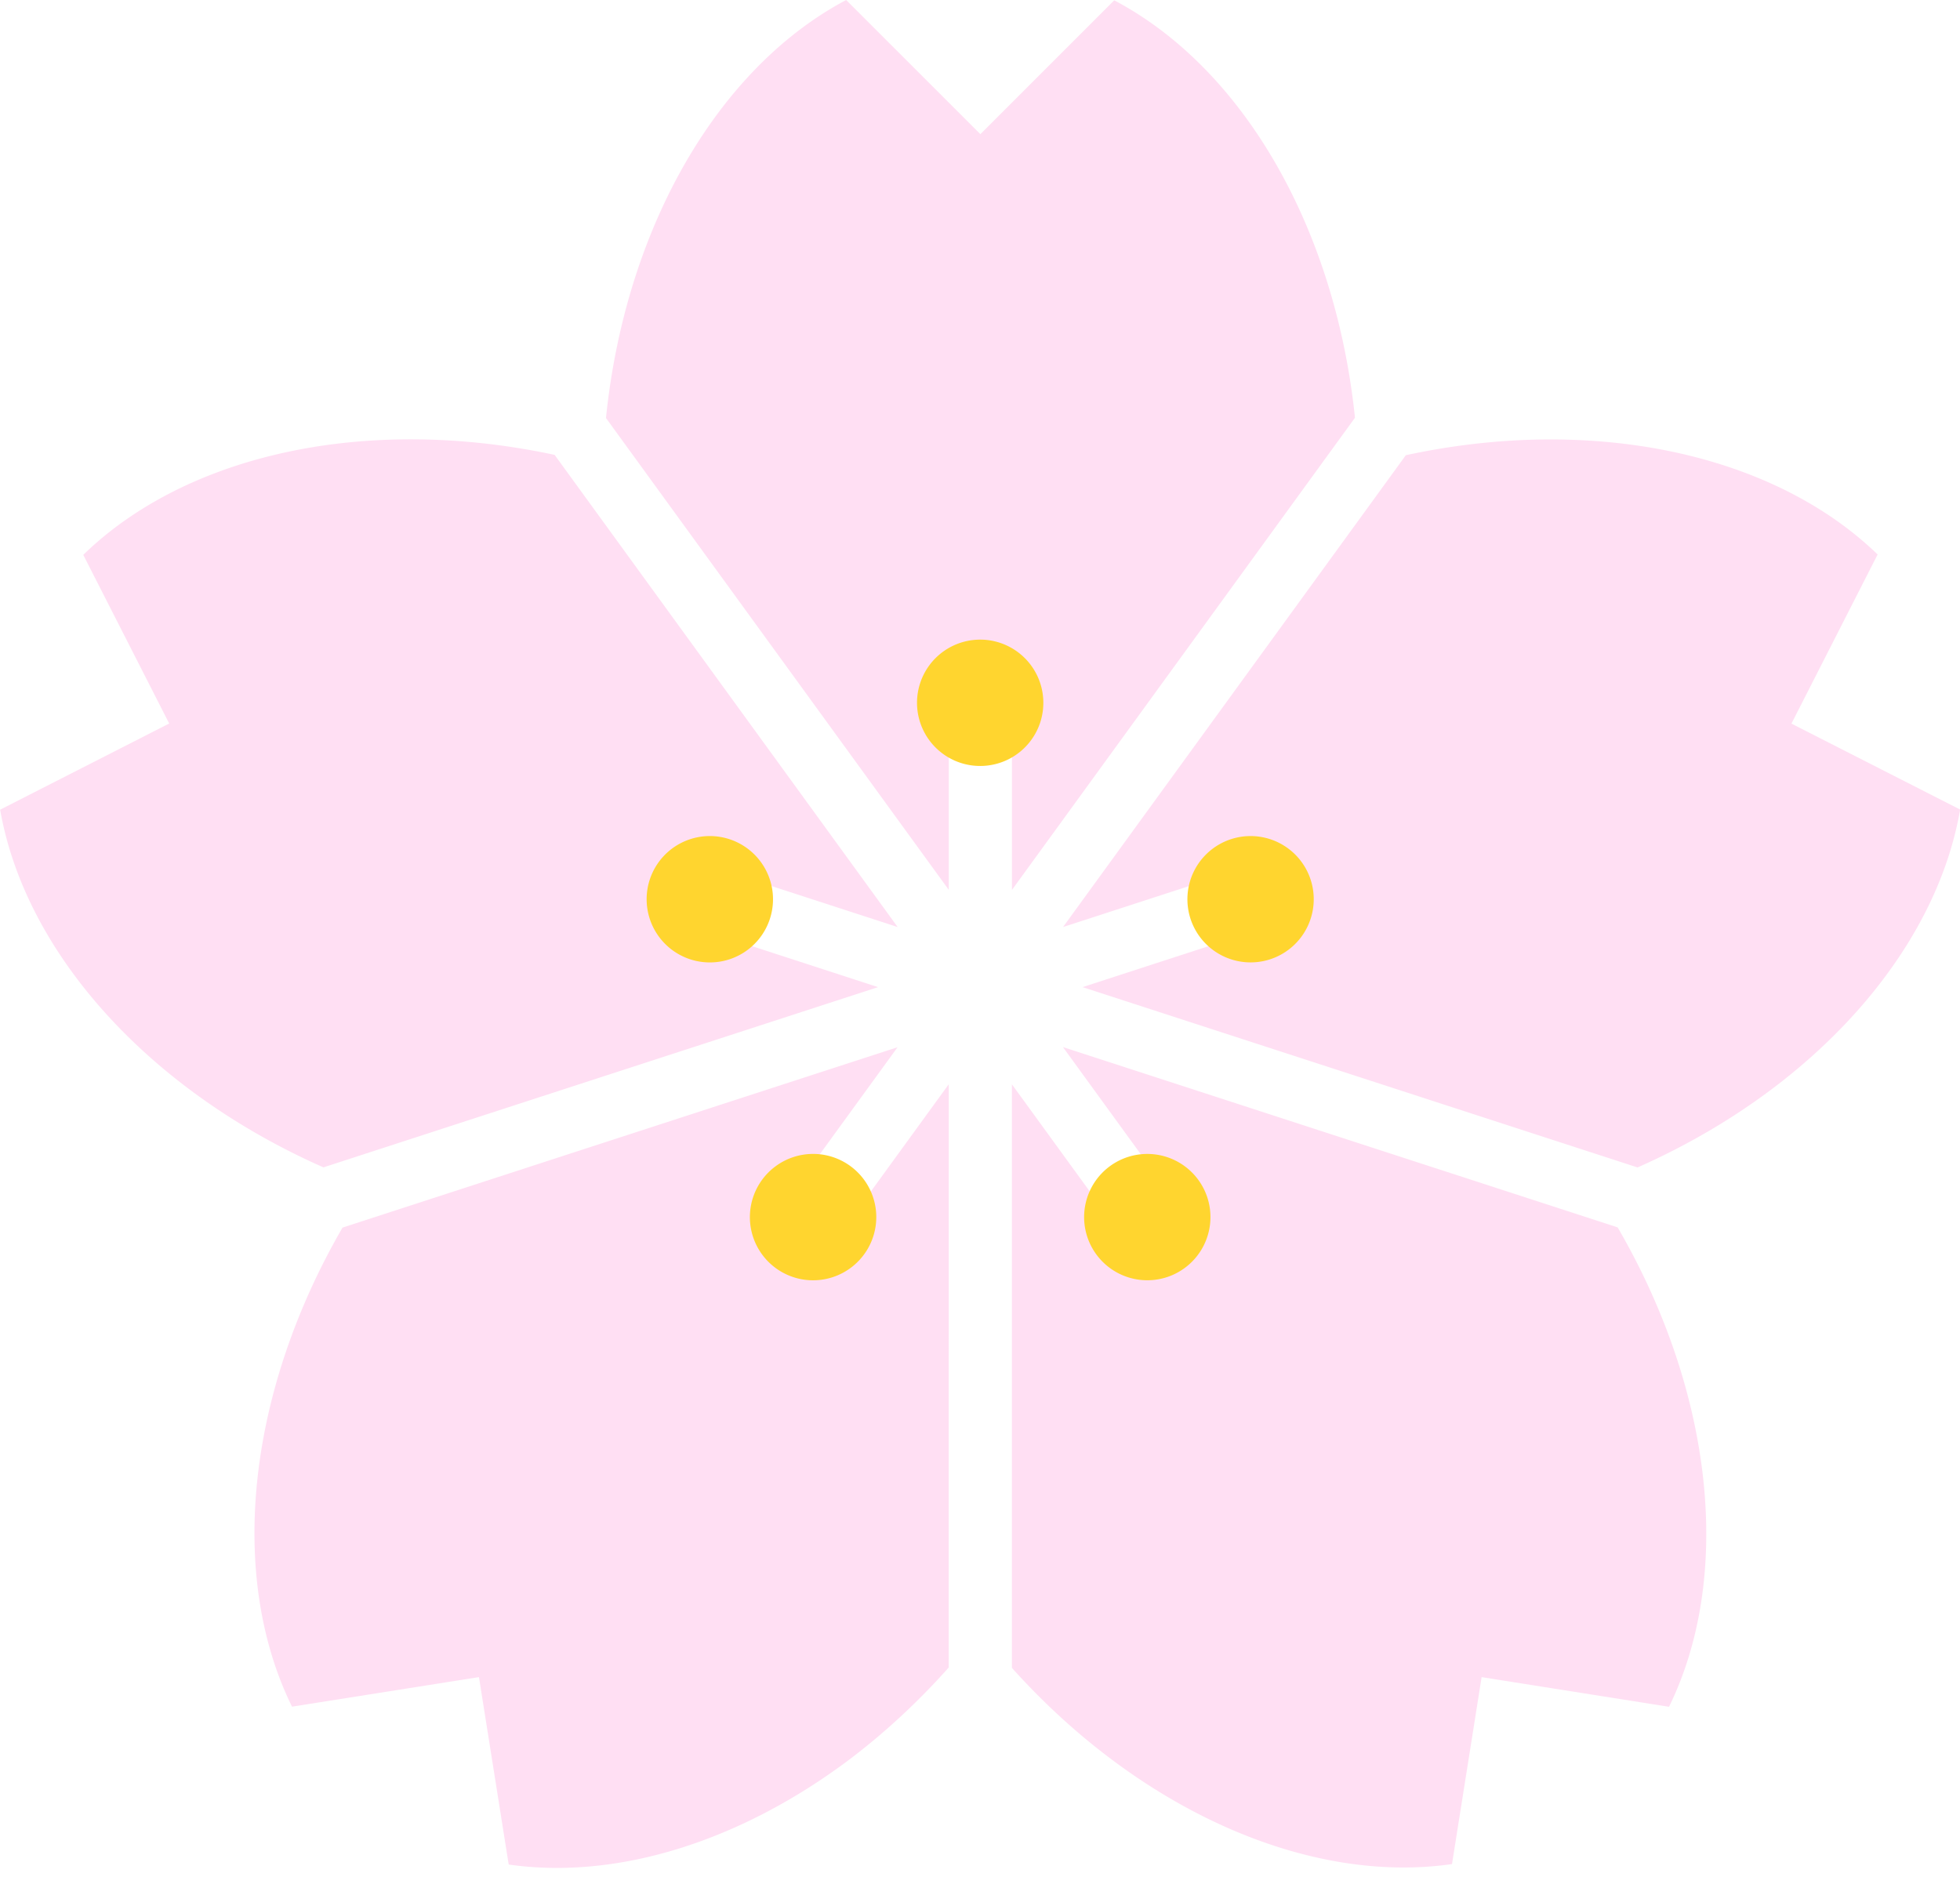 <?xml version="1.0" encoding="UTF-8" standalone="no"?><svg xmlns="http://www.w3.org/2000/svg" xmlns:xlink="http://www.w3.org/1999/xlink" fill="#000000" height="89.4" preserveAspectRatio="xMidYMid meet" version="1" viewBox="0.0 -0.0 93.0 89.4" width="93" zoomAndPan="magnify"><g><g id="change1_1"><path d="m339.36 796.62a17.986 24.981 0 0 0 -11.397 19.834l16.265 22.387v-8.874h2.998v8.878l16.276-22.403a17.986 24.981 0 0 0 -11.423 -19.807l-6.351 6.351-6.368-6.366zm-21.111 20.849a24.981 17.986 18 0 0 -15.088 5.478l4.077 8.002-8.021 4.089a24.981 17.986 18 0 0 15.34 16.971l26.317-8.552-8.441-2.744 0.927-2.851 8.443 2.744-16.276-22.403a24.981 17.986 18 0 0 -7.278 -0.734zm54.122 4e-3a17.986 24.981 72 0 0 -6.456 0.746l-16.265 22.387 8.443-2.744 0.925 2.851-8.441 2.744 26.333 8.556a17.986 24.981 72 0 0 6.448 -3.774 17.986 24.981 72 0 0 8.858 -13.208l-8.004-4.077 4.089-8.025a17.986 24.981 72 0 0 -15.931 -5.455zm-22.725 28.829 5.221 7.186-2.424 1.762-5.219-7.182v27.689a24.981 17.986 54 0 0 20.882 9.309l1.405-8.87 8.893 1.407a24.981 17.986 54 0 0 -2.438 -22.746l-26.321-8.556zm-7.846 6e-3 -26.337 8.558a17.986 24.981 36 0 0 -2.397 22.732l8.87-1.403 1.411 8.893a17.986 24.981 36 0 0 16.093 -4.928 17.986 24.981 36 0 0 4.785 -4.42l2e-3 -27.674-5.219 7.184-2.426-1.762 5.217-7.18z" fill="#ffdff3" transform="translate(-299.21 -796.62)"/></g><g id="change2_1"><path d="m46.639 30.352a2.998 2.998 0 0 0 -2.981 2.068 2.998 2.998 0 0 0 1.924 3.777 2.998 2.998 0 0 0 3.777 -1.924 2.998 2.998 0 0 0 -1.924 -3.777 2.998 2.998 0 0 0 -0.797 -0.145zm12.658 9.318a2.998 2.998 0 0 0 -0.885 0.146 2.998 2.998 0 0 0 -1.924 3.777 2.998 2.998 0 0 0 3.777 1.924 2.998 2.998 0 0 0 1.924 -3.777 2.998 2.998 0 0 0 -2.893 -2.07zm-25.744 0.002a2.998 2.998 0 0 0 -2.299 1.234 2.998 2.998 0 0 0 0.664 4.186 2.998 2.998 0 0 0 4.188 -0.662 2.998 2.998 0 0 0 -0.664 -4.188 2.998 2.998 0 0 0 -1.889 -0.57zm4.943 15.08a2.998 2.998 0 0 0 -1.678 0.572 2.998 2.998 0 0 0 -0.664 4.188 2.998 2.998 0 0 0 4.188 0.662 2.998 2.998 0 0 0 0.664 -4.188 2.998 2.998 0 0 0 -2.51 -1.234zm15.9 0a2.998 2.998 0 0 0 -0.885 0.146 2.998 2.998 0 0 0 -1.924 3.777 2.998 2.998 0 0 0 3.777 1.924 2.998 2.998 0 0 0 1.924 -3.777 2.998 2.998 0 0 0 -2.893 -2.07z" fill="#ffd52f"/></g></g></svg>